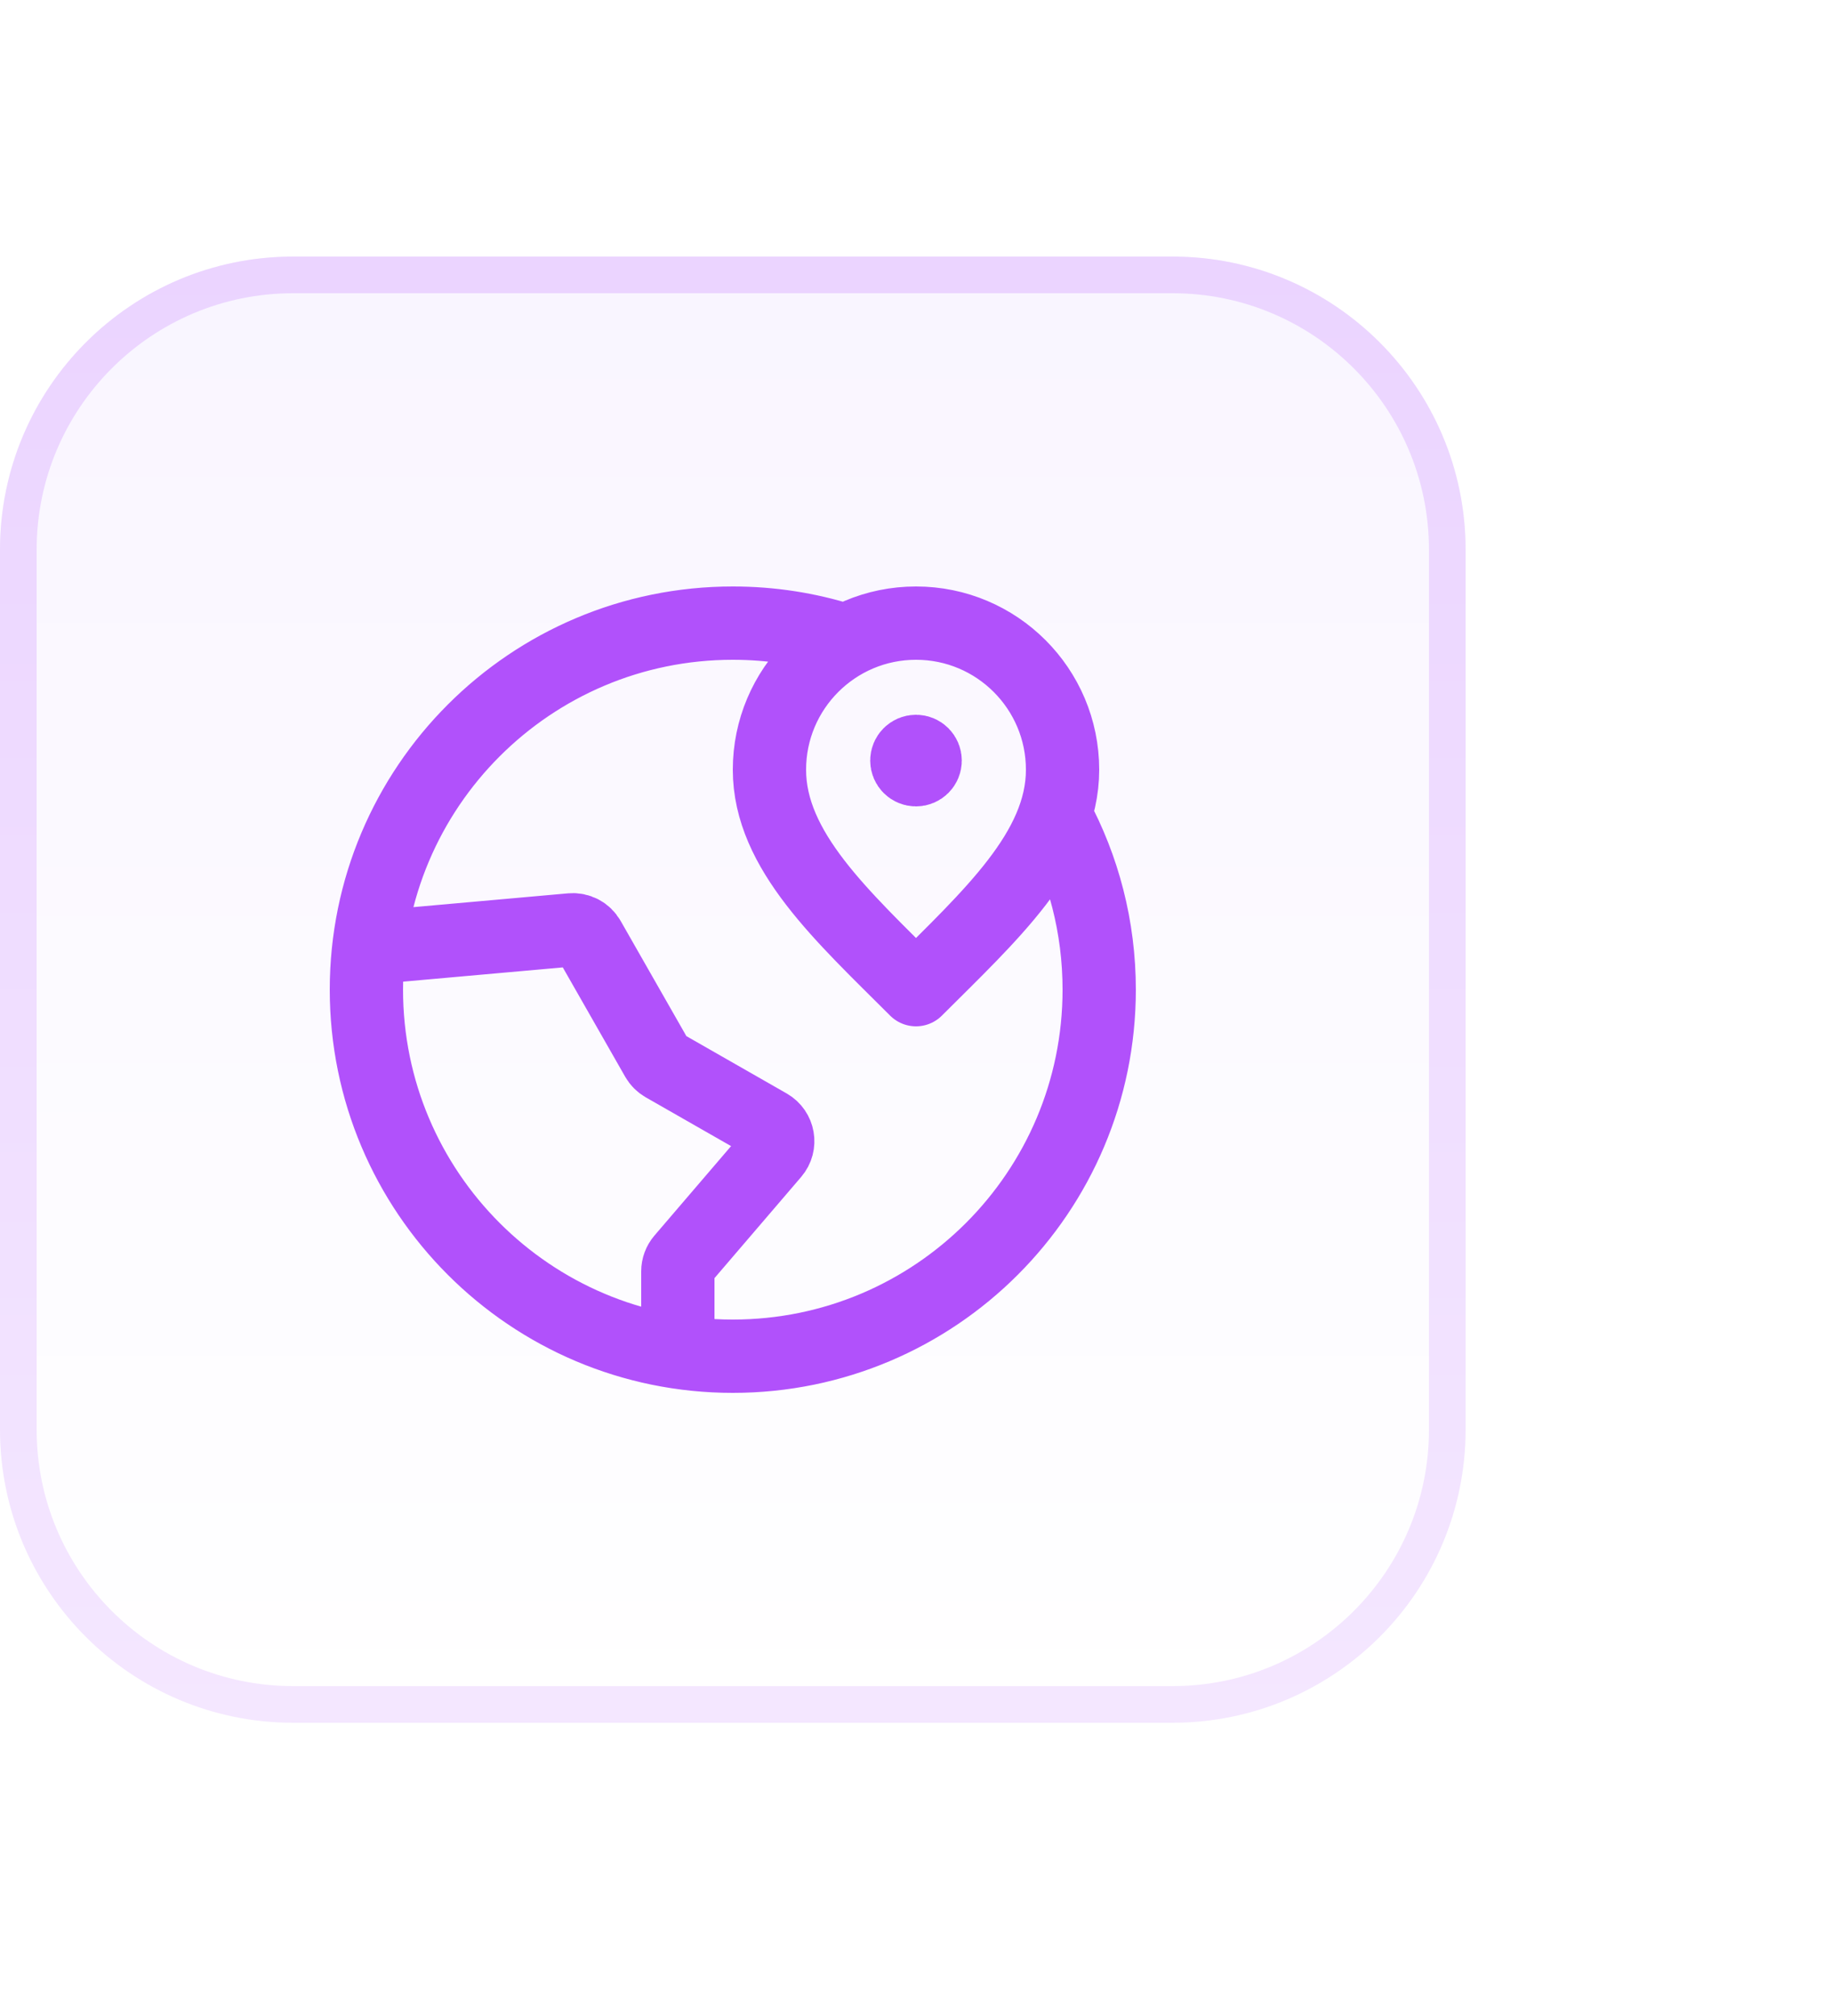 <?xml version="1.0" encoding="UTF-8"?> <svg xmlns="http://www.w3.org/2000/svg" width="50" height="55" viewBox="0 0 50 55" fill="none"><g filter="url(#filter0_dd_8233_10957)"><path d="M0 8C0 3.582 3.582 0 8 0H32C36.418 0 40 3.582 40 8V32C40 36.418 36.418 40 32 40H8C3.582 40 0 36.418 0 32V8Z" fill="url(#paint0_linear_8233_10957)"></path><path d="M8 0.5H32C36.142 0.5 39.5 3.858 39.5 8V32C39.5 36.142 36.142 39.5 32 39.5H8C3.858 39.5 0.5 36.142 0.5 32V8C0.5 3.858 3.858 0.5 8 0.5Z" stroke="url(#paint1_linear_8233_10957)"></path><path d="M23 10.458C22.053 10.16 21.045 10 20 10C14.477 10 10 14.477 10 20C10 25.523 14.477 30 20 30C25.523 30 30 25.523 30 20C30 18.285 29.568 16.67 28.807 15.259M25 13.75H25.005M18.5 29.888L18.5 27.685C18.5 27.566 18.543 27.45 18.62 27.36L21.106 24.459C21.311 24.221 21.247 23.856 20.975 23.7L18.119 22.068C18.041 22.023 17.977 21.959 17.932 21.881L16.07 18.619C15.974 18.449 15.787 18.351 15.592 18.368L10.064 18.861M29 14C29 16.209 27 18 25 20C23 18 21 16.209 21 14C21 11.791 22.791 10 25 10C27.209 10 29 11.791 29 14ZM25.25 13.75C25.25 13.888 25.138 14 25 14C24.862 14 24.75 13.888 24.75 13.75C24.75 13.612 24.862 13.5 25 13.5C25.138 13.5 25.25 13.612 25.25 13.75Z" stroke="#B151FB" stroke-width="2" stroke-linecap="round" stroke-linejoin="round"></path></g><defs><filter id="filter0_dd_8233_10957" x="-10" y="-5" width="60" height="60" color-interpolation-filters="sRGB"><feFlood flood-opacity="0" result="BackgroundImageFix"></feFlood><feColorMatrix in="SourceAlpha" type="matrix" values="0 0 0 0 0 0 0 0 0 0 0 0 0 0 0 0 0 0 127 0" result="hardAlpha"></feColorMatrix><feOffset dy="5"></feOffset><feGaussianBlur stdDeviation="5"></feGaussianBlur><feComposite in2="hardAlpha" operator="out"></feComposite><feColorMatrix type="matrix" values="0 0 0 0 0.588 0 0 0 0 0.122 0 0 0 0 0.929 0 0 0 0.07 0"></feColorMatrix><feBlend mode="normal" in2="BackgroundImageFix" result="effect1_dropShadow_8233_10957"></feBlend><feColorMatrix in="SourceAlpha" type="matrix" values="0 0 0 0 0 0 0 0 0 0 0 0 0 0 0 0 0 0 127 0" result="hardAlpha"></feColorMatrix><feMorphology radius="2" operator="erode" in="SourceAlpha" result="effect2_dropShadow_8233_10957"></feMorphology><feOffset dy="2"></feOffset><feGaussianBlur stdDeviation="2"></feGaussianBlur><feComposite in2="hardAlpha" operator="out"></feComposite><feColorMatrix type="matrix" values="0 0 0 0 0.588 0 0 0 0 0.122 0 0 0 0 0.929 0 0 0 0.1 0"></feColorMatrix><feBlend mode="normal" in2="effect1_dropShadow_8233_10957" result="effect2_dropShadow_8233_10957"></feBlend><feBlend mode="normal" in="SourceGraphic" in2="effect2_dropShadow_8233_10957" result="shape"></feBlend></filter><linearGradient id="paint0_linear_8233_10957" x1="20" y1="0" x2="20" y2="40" gradientUnits="userSpaceOnUse"><stop stop-color="#F9F5FF"></stop><stop offset="1" stop-color="white"></stop></linearGradient><linearGradient id="paint1_linear_8233_10957" x1="20" y1="0" x2="20" y2="40" gradientUnits="userSpaceOnUse"><stop stop-color="#EBD4FF"></stop><stop offset="1" stop-color="#F4E7FF"></stop></linearGradient></defs></svg> 